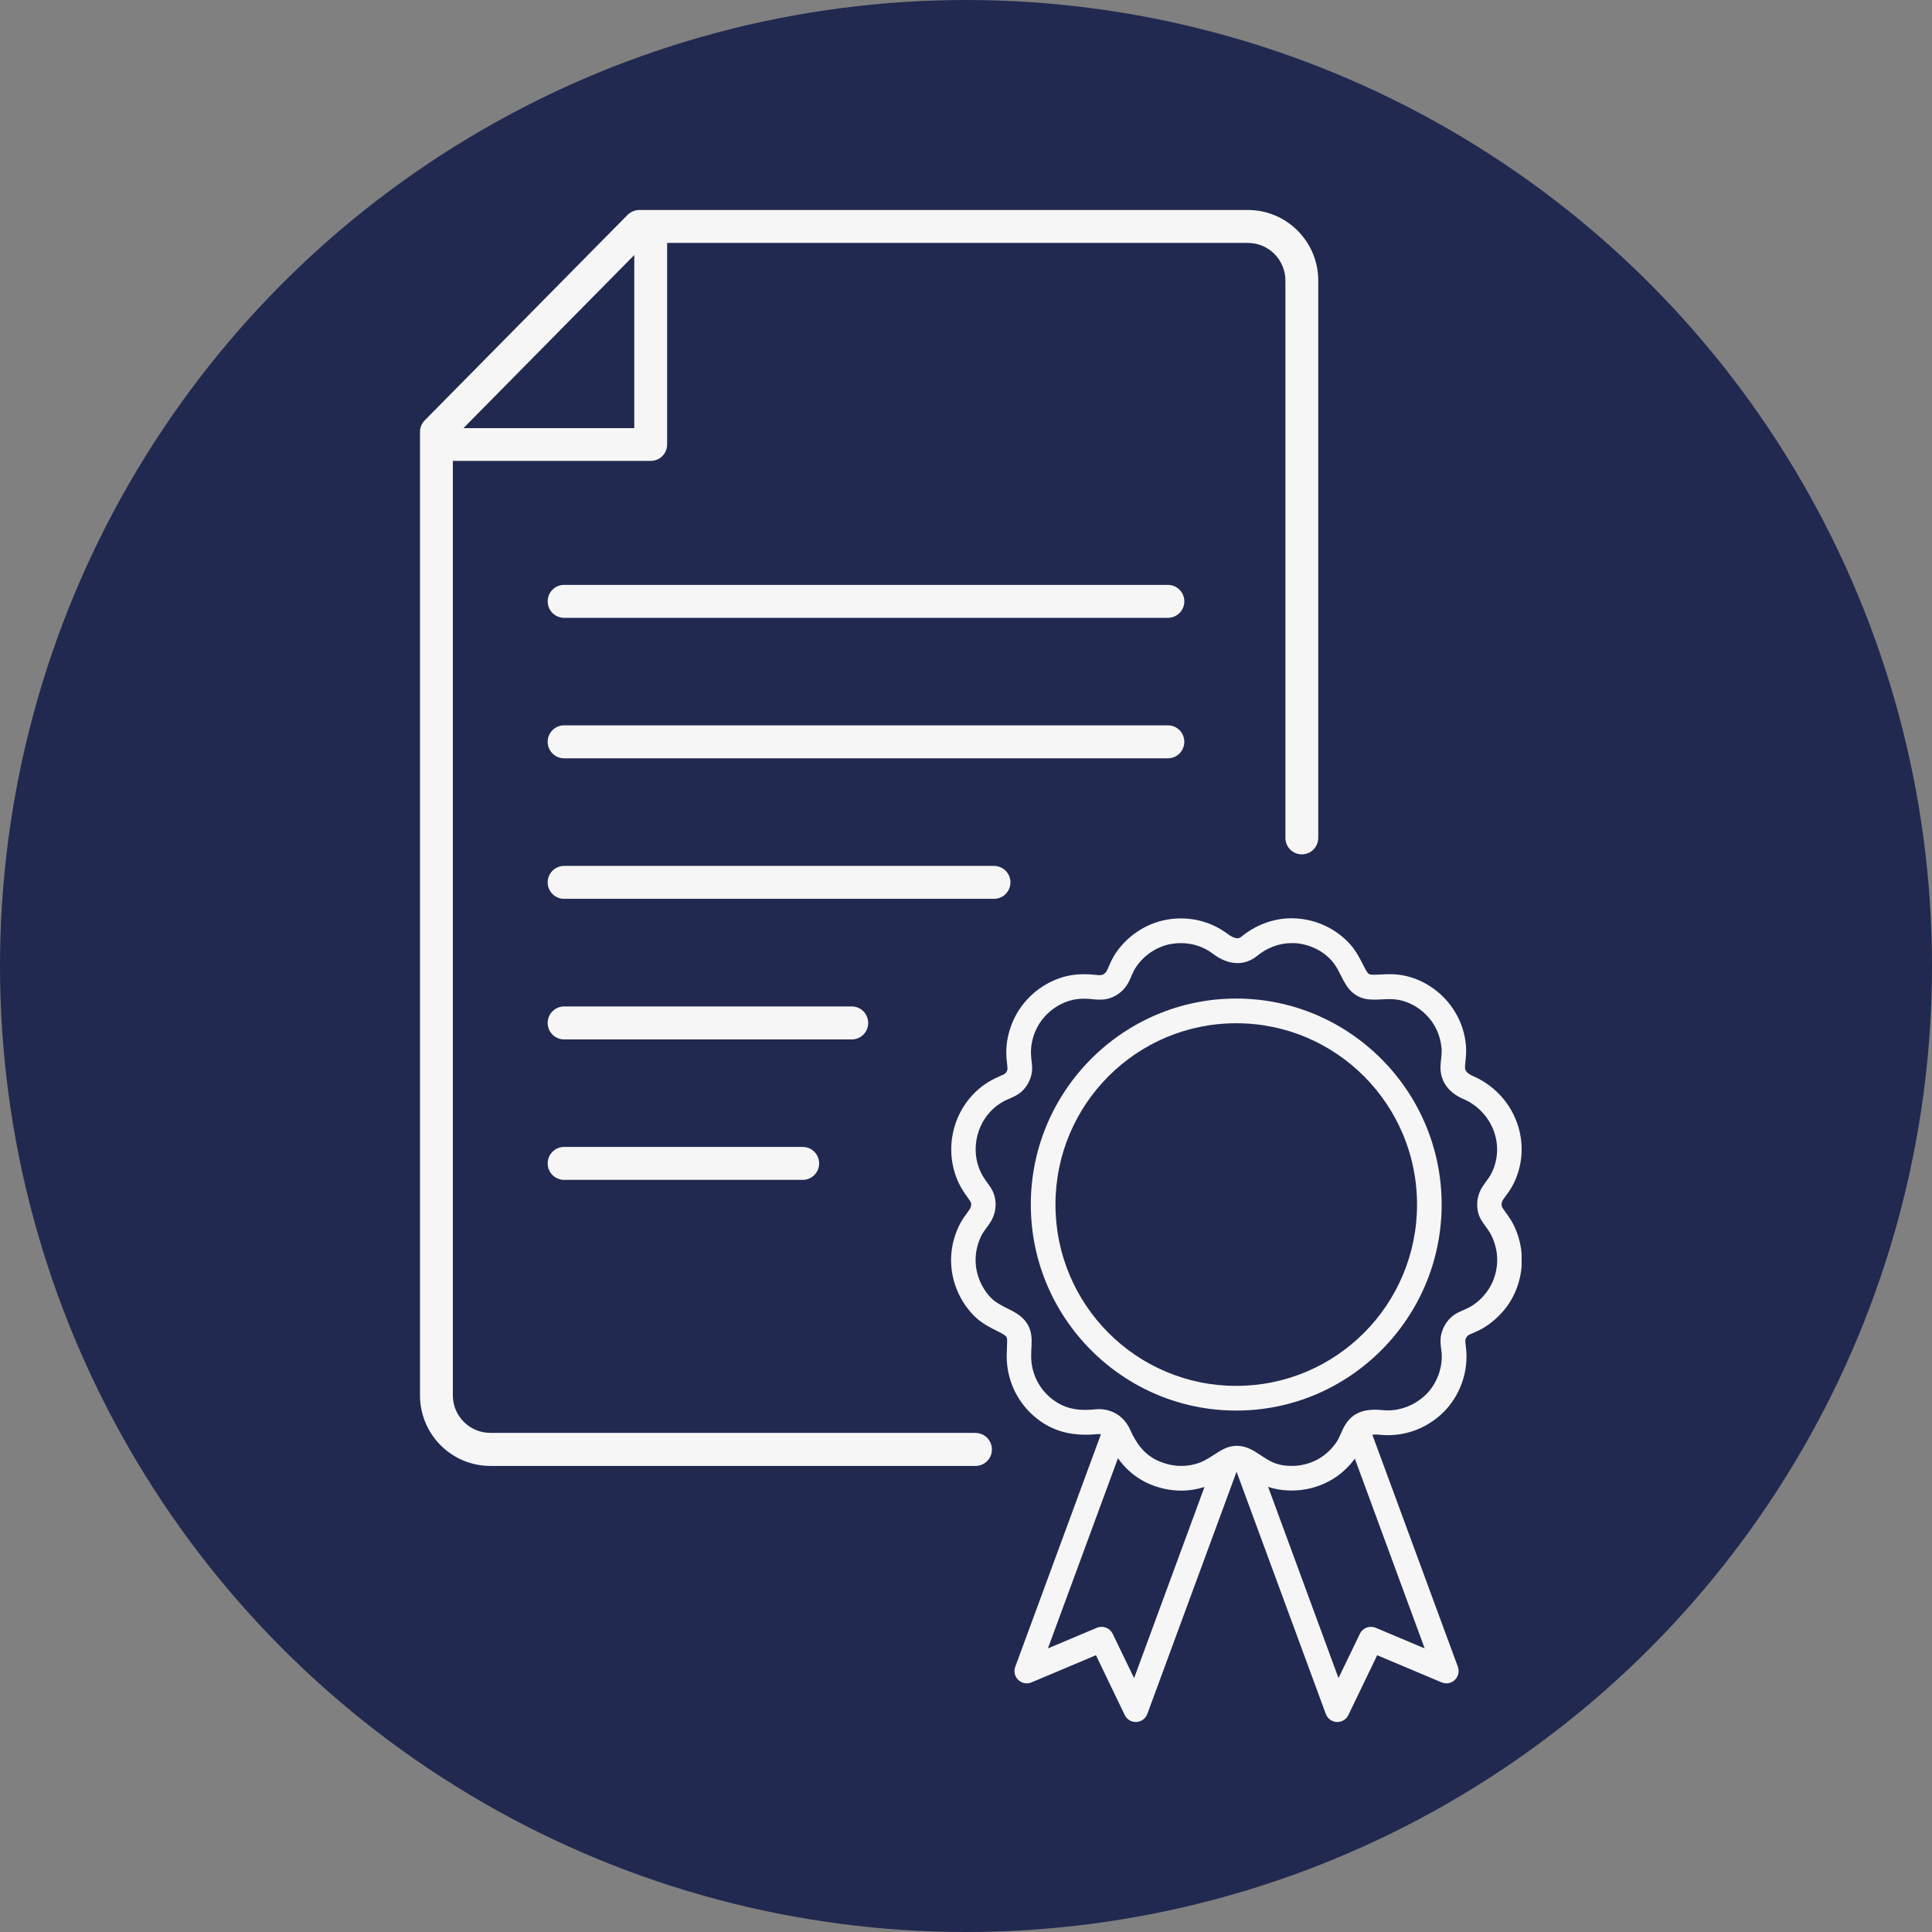 <svg width="46" height="46" viewBox="0 0 46 46" fill="none" xmlns="http://www.w3.org/2000/svg">
<rect x="0" y="0" width="46" height="46" fill="#808080" stroke="none"/>
<circle cx="23" cy="23" r="23" fill="#212950"/>
<g clip-path="url(#clip0_584_3927)">
<path d="M29.434 23.775C26.738 23.775 24.543 25.977 24.543 28.68C24.543 31.384 26.738 33.585 29.434 33.585C32.13 33.585 34.325 31.384 34.325 28.68C34.325 25.977 32.13 23.775 29.434 23.775ZM29.434 32.997C27.056 32.997 25.13 31.065 25.13 28.68C25.13 26.296 27.056 24.363 29.434 24.363C31.812 24.363 33.739 26.296 33.739 28.68C33.739 31.065 31.812 32.997 29.434 32.997Z" fill="#F6F6F6"/>
<path d="M35.971 29.046C35.926 28.97 35.882 28.908 35.84 28.853C35.809 28.808 35.764 28.748 35.759 28.727C35.746 28.685 35.752 28.636 35.77 28.596C35.78 28.57 35.817 28.521 35.85 28.476C35.91 28.395 35.986 28.293 36.046 28.165C36.268 27.705 36.288 27.187 36.111 26.709C35.929 26.223 35.551 25.825 35.068 25.619C34.881 25.537 34.881 25.448 34.881 25.415C34.881 25.381 34.886 25.334 34.891 25.281C34.901 25.177 34.917 25.046 34.904 24.897C34.881 24.62 34.795 24.348 34.656 24.115C34.388 23.655 33.921 23.32 33.41 23.224C33.311 23.205 33.204 23.195 33.087 23.195C33.014 23.195 32.941 23.197 32.868 23.203C32.818 23.205 32.766 23.208 32.717 23.208C32.623 23.208 32.602 23.195 32.594 23.19C32.552 23.166 32.503 23.064 32.448 22.959C32.378 22.821 32.292 22.648 32.151 22.489C31.83 22.125 31.361 21.898 30.863 21.867C30.824 21.867 30.787 21.864 30.748 21.864C30.321 21.864 29.898 22.021 29.552 22.306C29.512 22.335 29.486 22.34 29.463 22.34C29.403 22.34 29.32 22.303 29.239 22.243C28.915 21.997 28.524 21.867 28.115 21.867C28.003 21.867 27.888 21.877 27.776 21.898C27.296 21.984 26.858 22.269 26.574 22.68C26.491 22.8 26.441 22.918 26.399 23.012C26.381 23.056 26.363 23.098 26.345 23.127C26.324 23.163 26.287 23.195 26.246 23.21C26.235 23.213 26.22 23.218 26.186 23.218C26.16 23.218 26.126 23.218 26.081 23.21C25.987 23.2 25.899 23.195 25.813 23.195C25.615 23.195 25.427 23.224 25.255 23.281C24.754 23.446 24.342 23.817 24.126 24.296C24.016 24.541 23.956 24.811 23.959 25.072C23.959 25.166 23.97 25.252 23.977 25.32C23.983 25.367 23.99 25.438 23.988 25.459C23.98 25.498 23.959 25.535 23.928 25.564C23.912 25.577 23.849 25.603 23.805 25.624C23.743 25.652 23.67 25.684 23.594 25.726C23.159 25.969 22.835 26.395 22.708 26.894C22.58 27.394 22.661 27.924 22.927 28.348C22.963 28.406 23 28.458 23.036 28.508C23.07 28.555 23.109 28.61 23.117 28.631C23.13 28.677 23.122 28.73 23.099 28.774C23.083 28.8 23.054 28.84 23.026 28.881C22.966 28.962 22.89 29.064 22.83 29.193C22.715 29.436 22.653 29.692 22.645 29.953C22.632 30.442 22.817 30.929 23.156 31.292C23.341 31.491 23.552 31.595 23.724 31.682C23.821 31.729 23.92 31.781 23.954 31.82C23.98 31.852 23.985 31.88 23.975 32.082C23.97 32.197 23.962 32.34 23.98 32.497C24.037 33.031 24.321 33.517 24.762 33.831C25.072 34.053 25.43 34.16 25.849 34.16C25.941 34.16 26.034 34.155 26.136 34.145C26.146 34.145 26.157 34.145 26.167 34.145C26.183 34.145 26.196 34.147 26.212 34.15L24.173 39.685C24.131 39.795 24.16 39.918 24.246 39.999C24.332 40.08 24.454 40.103 24.561 40.056L26.094 39.41L26.78 40.835C26.83 40.937 26.931 41 27.043 41H27.056C27.174 40.995 27.275 40.919 27.317 40.809L29.442 35.041L31.567 40.809C31.609 40.919 31.71 40.995 31.828 41H31.841C31.953 41 32.054 40.937 32.104 40.835L32.79 39.41L34.323 40.056C34.43 40.101 34.555 40.08 34.638 39.999C34.722 39.918 34.75 39.795 34.711 39.685L32.675 34.16C32.696 34.16 32.714 34.155 32.743 34.155C32.782 34.155 32.824 34.155 32.873 34.163C32.933 34.168 32.993 34.171 33.05 34.171C33.512 34.171 33.96 33.996 34.31 33.679C34.693 33.331 34.92 32.814 34.917 32.291C34.917 32.197 34.907 32.111 34.899 32.04C34.894 31.995 34.886 31.933 34.889 31.912C34.896 31.865 34.92 31.823 34.956 31.794C34.972 31.781 35.029 31.758 35.071 31.739C35.131 31.713 35.207 31.682 35.285 31.637C35.512 31.509 35.715 31.326 35.877 31.109C36.166 30.714 36.288 30.207 36.213 29.715C36.176 29.48 36.096 29.25 35.976 29.051L35.971 29.046ZM27.002 39.954L26.493 38.901C26.425 38.759 26.261 38.697 26.115 38.757L24.95 39.248L26.618 34.72C26.772 34.937 26.989 35.154 27.307 35.306C27.562 35.426 27.844 35.491 28.125 35.491C28.316 35.491 28.501 35.46 28.678 35.405L27.002 39.957V39.954ZM33.921 39.248L32.756 38.757C32.612 38.697 32.446 38.757 32.378 38.901L31.869 39.954L30.193 35.4C30.235 35.415 30.276 35.428 30.323 35.439C30.464 35.473 30.607 35.489 30.753 35.489C31.105 35.489 31.444 35.394 31.736 35.214C31.94 35.089 32.114 34.926 32.258 34.73L33.921 39.248ZM35.196 28.881C35.246 29.064 35.373 29.185 35.47 29.344C35.553 29.483 35.605 29.637 35.632 29.797C35.684 30.131 35.603 30.482 35.402 30.756C35.295 30.902 35.157 31.031 34.998 31.119C34.857 31.198 34.703 31.235 34.576 31.342C34.435 31.459 34.341 31.627 34.307 31.807C34.278 31.972 34.325 32.126 34.328 32.291C34.328 32.646 34.177 33.002 33.913 33.24C33.676 33.454 33.366 33.58 33.048 33.58C33.009 33.58 32.967 33.58 32.928 33.575C32.865 33.569 32.803 33.564 32.74 33.564C32.459 33.564 32.206 33.643 32.034 33.917C31.942 34.061 31.903 34.226 31.802 34.364C31.7 34.505 31.575 34.623 31.429 34.715C31.225 34.84 30.991 34.903 30.753 34.903C30.654 34.903 30.553 34.892 30.456 34.869C30.109 34.788 29.883 34.471 29.531 34.43C29.502 34.427 29.473 34.424 29.447 34.424C29.101 34.424 28.884 34.702 28.571 34.822C28.428 34.877 28.279 34.903 28.128 34.903C27.932 34.903 27.739 34.858 27.56 34.775C27.236 34.623 27.049 34.359 26.908 34.04C26.77 33.731 26.491 33.551 26.165 33.551C26.136 33.551 26.107 33.551 26.076 33.556C25.998 33.564 25.92 33.569 25.844 33.569C25.578 33.569 25.33 33.514 25.098 33.347C24.796 33.133 24.598 32.801 24.559 32.429C24.52 32.071 24.66 31.755 24.402 31.441C24.186 31.18 23.818 31.138 23.581 30.887C23.352 30.641 23.219 30.304 23.229 29.966C23.234 29.784 23.279 29.606 23.357 29.438C23.424 29.297 23.537 29.187 23.61 29.051C23.706 28.874 23.732 28.665 23.677 28.471C23.628 28.293 23.513 28.181 23.419 28.032C23.039 27.425 23.253 26.583 23.878 26.233C24.027 26.149 24.191 26.11 24.321 25.992C24.444 25.883 24.527 25.733 24.561 25.574C24.598 25.399 24.548 25.237 24.546 25.064C24.546 24.881 24.585 24.701 24.66 24.533C24.809 24.201 25.096 23.948 25.44 23.835C25.562 23.794 25.688 23.778 25.815 23.778C25.883 23.778 25.948 23.783 26.016 23.791C26.073 23.799 26.131 23.801 26.188 23.801C26.277 23.801 26.363 23.791 26.451 23.757C26.621 23.694 26.767 23.571 26.856 23.414C26.929 23.284 26.968 23.137 27.056 23.014C27.249 22.735 27.547 22.536 27.88 22.476C27.959 22.463 28.037 22.455 28.115 22.455C28.391 22.455 28.662 22.541 28.887 22.714C29.061 22.847 29.262 22.931 29.465 22.931C29.619 22.931 29.776 22.881 29.919 22.769C30.154 22.573 30.446 22.455 30.751 22.455C30.777 22.455 30.8 22.455 30.826 22.455C31.163 22.476 31.489 22.625 31.713 22.881C31.945 23.145 31.984 23.519 32.305 23.705C32.44 23.783 32.578 23.801 32.719 23.801C32.842 23.801 32.964 23.788 33.09 23.788C33.16 23.788 33.23 23.794 33.303 23.807C33.655 23.875 33.973 24.11 34.153 24.418C34.25 24.583 34.304 24.769 34.323 24.957C34.336 25.114 34.297 25.263 34.297 25.42C34.297 25.778 34.526 26.032 34.839 26.165C35.514 26.455 35.845 27.242 35.519 27.919C35.444 28.079 35.308 28.202 35.238 28.364C35.165 28.529 35.152 28.717 35.199 28.889L35.196 28.881Z" fill="#F6F6F6"/>
<path d="M23.226 34.116H11.674C11.181 34.116 10.782 33.716 10.782 33.222V10.974H15.493C15.71 10.974 15.884 10.799 15.884 10.582V5.784H29.713C30.203 5.784 30.605 6.184 30.605 6.679V19.95C30.605 20.167 30.779 20.342 30.996 20.342C31.212 20.342 31.387 20.167 31.387 19.95V6.679C31.387 5.753 30.636 5 29.713 5H15.222C15.118 5 15.019 5.042 14.943 5.115L10.112 10.009C10.039 10.083 10 10.182 10 10.287V33.224C10 34.15 10.751 34.903 11.674 34.903H23.226C23.443 34.903 23.617 34.728 23.617 34.511C23.617 34.294 23.443 34.118 23.226 34.118V34.116ZM15.102 6.072V10.193H11.035L15.102 6.072Z" fill="#F6F6F6"/>
<path d="M27.807 14.71H13.431C13.215 14.71 13.04 14.535 13.04 14.318C13.04 14.101 13.215 13.926 13.431 13.926H27.807C28.024 13.926 28.198 14.101 28.198 14.318C28.198 14.535 28.024 14.71 27.807 14.71Z" fill="#F6F6F6"/>
<path d="M27.807 18.055H13.431C13.215 18.055 13.04 17.879 13.04 17.662C13.04 17.445 13.215 17.27 13.431 17.27H27.807C28.024 17.27 28.198 17.445 28.198 17.662C28.198 17.879 28.024 18.055 27.807 18.055Z" fill="#F6F6F6"/>
<path d="M23.667 21.401H13.431C13.215 21.401 13.04 21.226 13.04 21.009C13.04 20.792 13.215 20.617 13.431 20.617H23.667C23.883 20.617 24.058 20.792 24.058 21.009C24.058 21.226 23.883 21.401 23.667 21.401Z" fill="#F6F6F6"/>
<path d="M20.28 24.748H13.431C13.215 24.748 13.04 24.573 13.04 24.356C13.04 24.139 13.215 23.963 13.431 23.963H20.28C20.497 23.963 20.671 24.139 20.671 24.356C20.671 24.573 20.497 24.748 20.28 24.748Z" fill="#F6F6F6"/>
<path d="M19.112 28.092H13.431C13.215 28.092 13.04 27.917 13.04 27.7C13.04 27.483 13.215 27.308 13.431 27.308H19.112C19.329 27.308 19.503 27.483 19.503 27.7C19.503 27.917 19.329 28.092 19.112 28.092Z" fill="#F6F6F6"/>
</g>
<defs>
<clipPath id="clip0_584_3927">
<rect width="26.229" height="36" fill="white" transform="translate(10 5)"/>
</clipPath>
</defs>
</svg>
